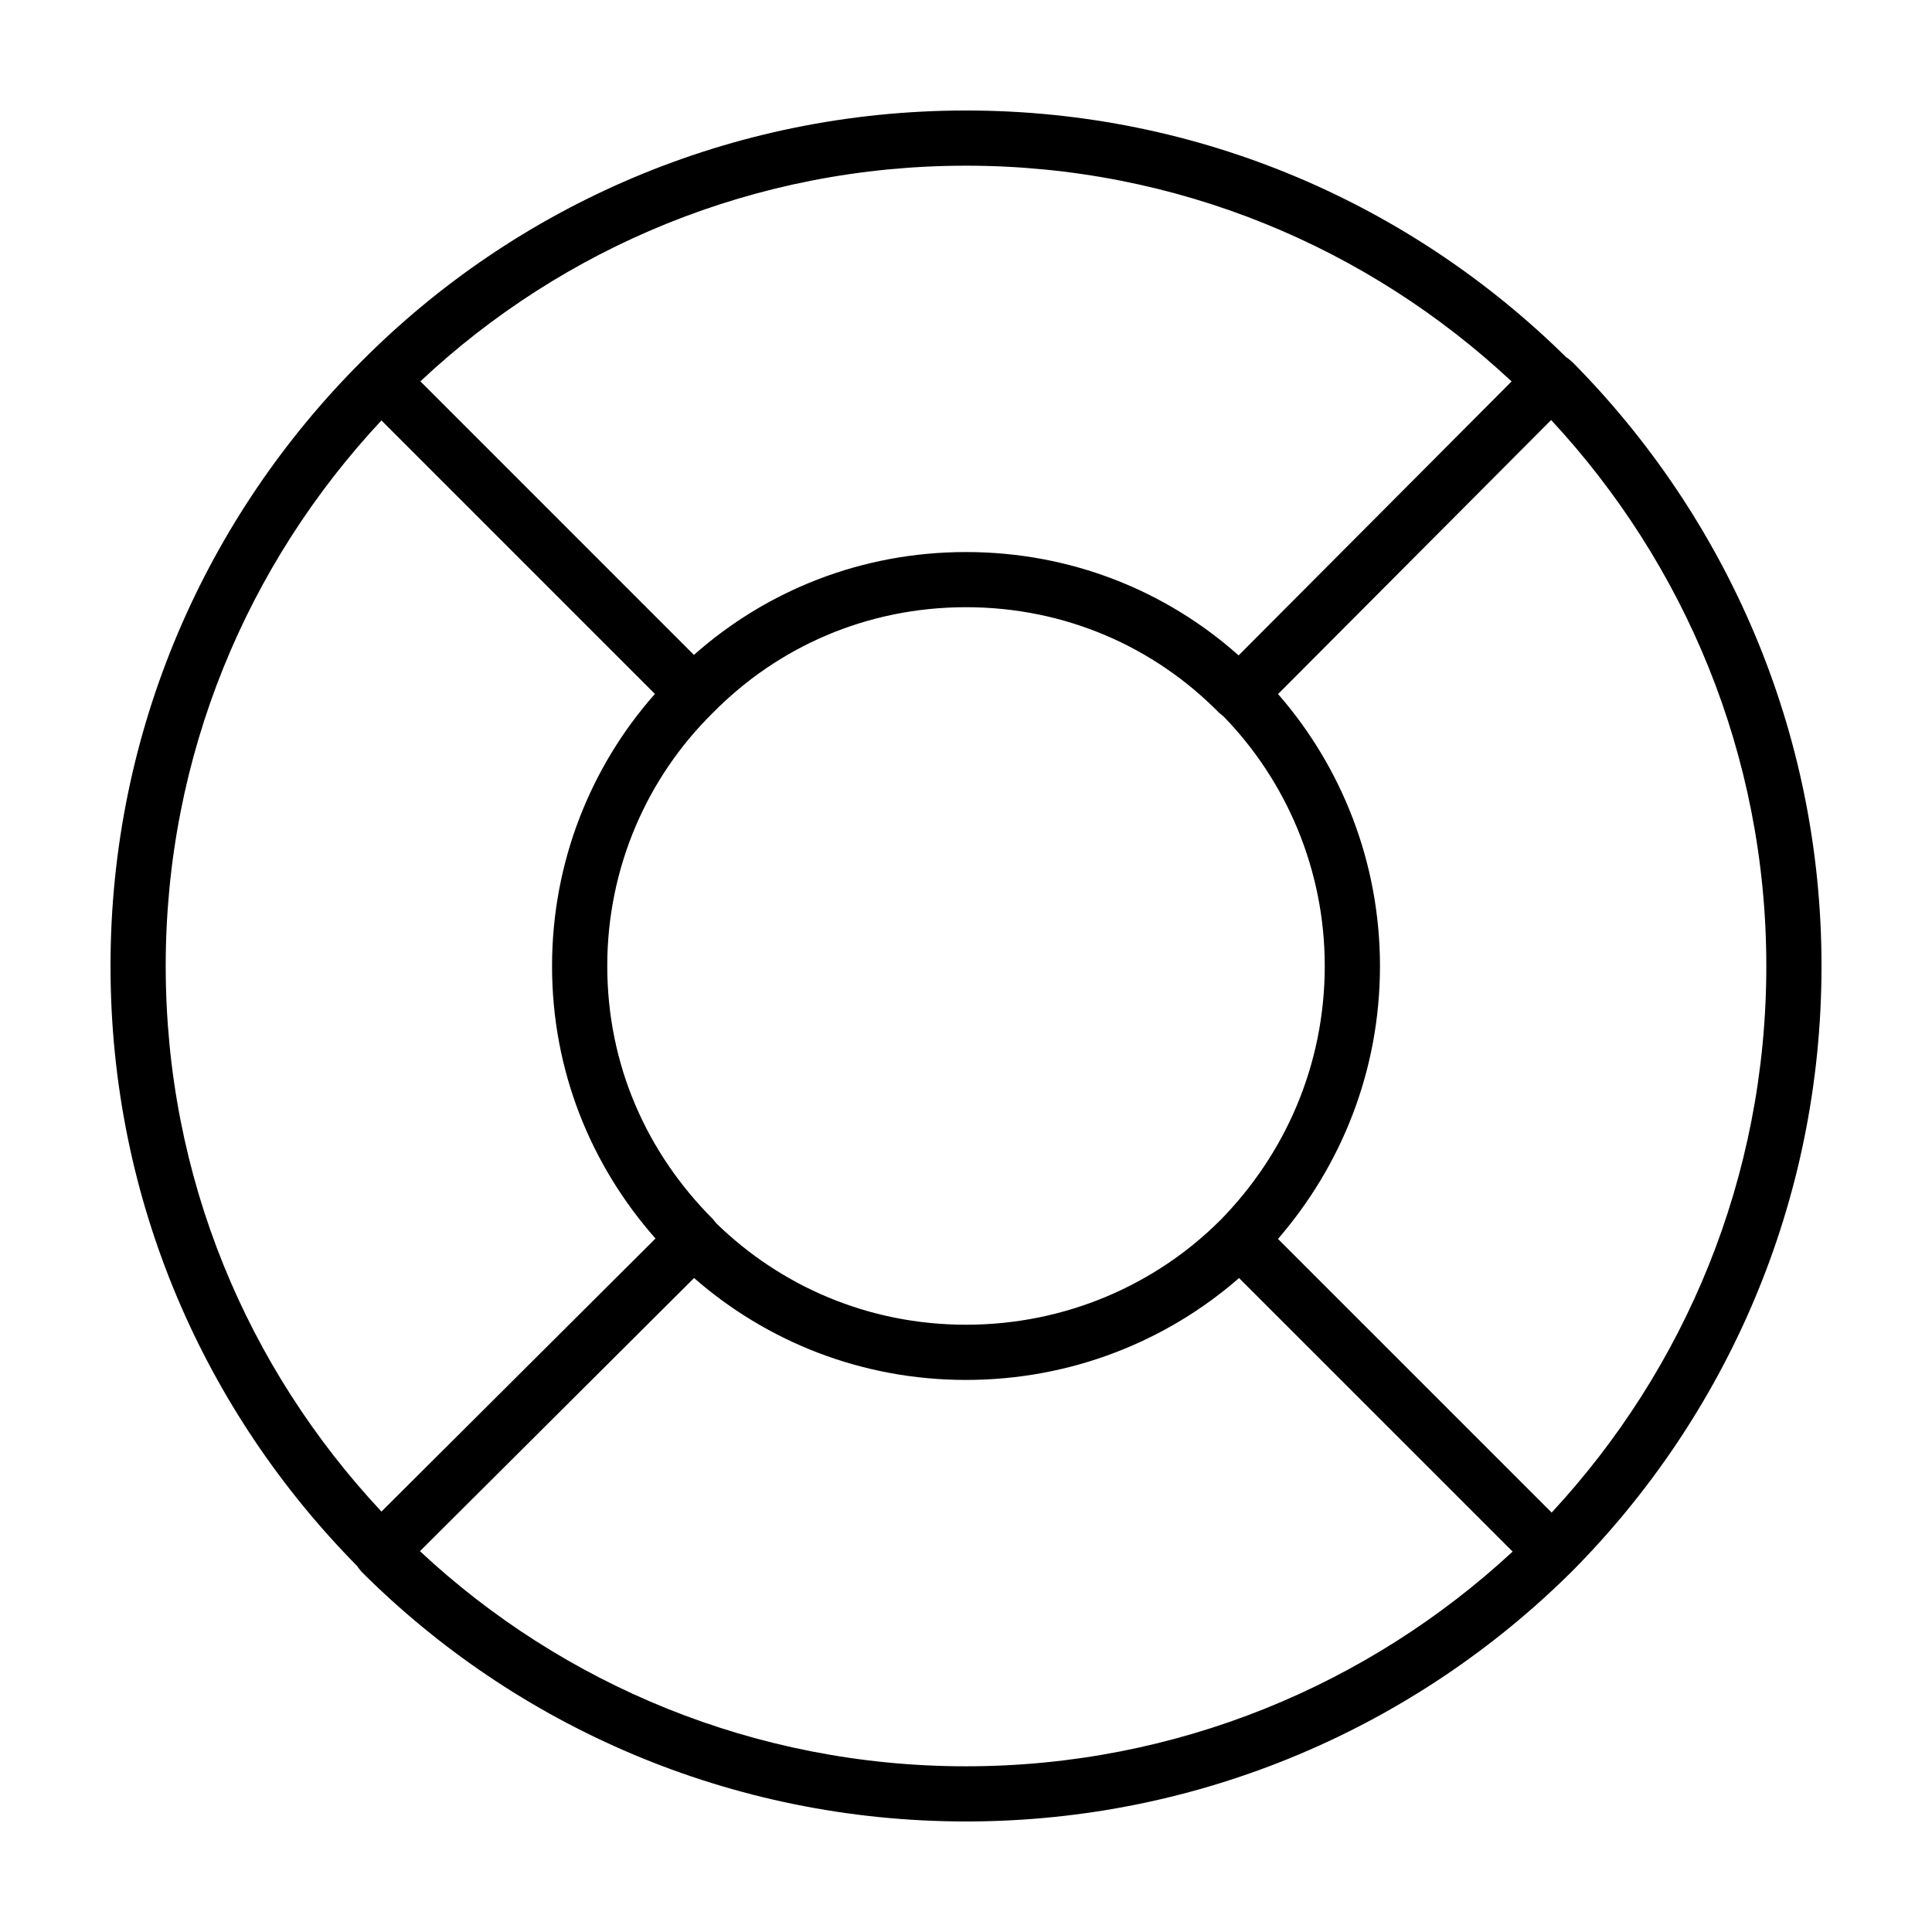 <?xml version="1.0" encoding="UTF-8"?>
<!-- Uploaded to: SVG Repo, www.svgrepo.com, Generator: SVG Repo Mixer Tools -->
<svg fill="#000000" width="800px" height="800px" version="1.1" viewBox="144 144 512 512" xmlns="http://www.w3.org/2000/svg">
 <g>
  <path d="m560.52 239.8-1.109-0.918-0.145-0.082-0.18-0.098c-40.977-40.441-97.09-65.426-159.08-65.418-62.531 0-119.39 25.387-160.21 66.492h-0.004l-0.02 0.02c-41.074 41.066-66.492 97.652-66.484 160.2-0.012 62.281 24.992 118.14 65.43 159.09l0.172 0.312 0.473 0.586 0.422 0.52c40.812 40.812 97.668 66.203 160.22 66.203 62.559 0 119.4-25.391 160.49-66.184l0.016-0.016h0.004l0.016-0.016c40.789-41.074 66.195-97.656 66.188-160.5 0.004-62.555-25.402-119.12-66.184-160.2zm-160.52-51.891c55.938 0.004 106.61 21.695 144.59 57.176l-72.344 72.602c-19.211-17.113-44.477-27.398-72.246-27.387-27.699-0.012-52.898 10.223-72.102 27.258l-72.488-72.496c37.727-35.449 88.664-57.152 144.59-57.152zm95.074 212.09c-0.012 26.371-10.555 49.922-27.688 67.375h-0.004l-0.008 0.008c-17.105 17.086-40.98 27.684-67.371 27.684-25.941-0.004-49.105-10.258-66.164-26.863l-0.918-1.129c-17.445-17.48-27.973-40.691-27.992-67.082 0-26.086 10.594-49.953 27.953-67.047l0.031-0.031 0.012-0.004 0.004-0.012 0.031-0.031c17.129-17.375 40.648-27.938 67.043-27.953 26.395 0.012 49.922 10.574 67.043 27.953l0.035 0.031 0.938 0.777 0.152 0.125 0.055 0.035c16.574 17.035 26.848 40.523 26.848 66.164zm-307.16 0c0.004-55.934 21.695-106.6 57.172-144.58l72.477 72.48c-17.051 19.254-27.266 44.637-27.262 72.102-0.016 27.805 10.324 52.859 27.414 72.223l-72.625 72.359c-35.488-37.965-57.168-88.363-57.176-144.59zm212.09 212.09c-55.977 0-106.97-21.746-144.71-57.012l72.645-72.387c19.191 16.793 44.367 27.016 72.07 27.008 27.703 0 53.102-10.195 72.355-27.004l72.5 72.492c-38 35.215-88.945 56.902-144.86 56.902zm155.2-67.238-72.527-72.523c16.785-19.391 27.035-44.586 27.031-72.32 0-27.461-10.203-52.824-27.008-72.07l72.371-72.625c35.289 37.984 57.02 88.711 57.023 144.69-0.004 56.199-21.676 106.87-56.891 144.85z"/>
  <path d="m239.76 239.81 0.012-0.012 0.008-0.012z"/>
 </g>
</svg>